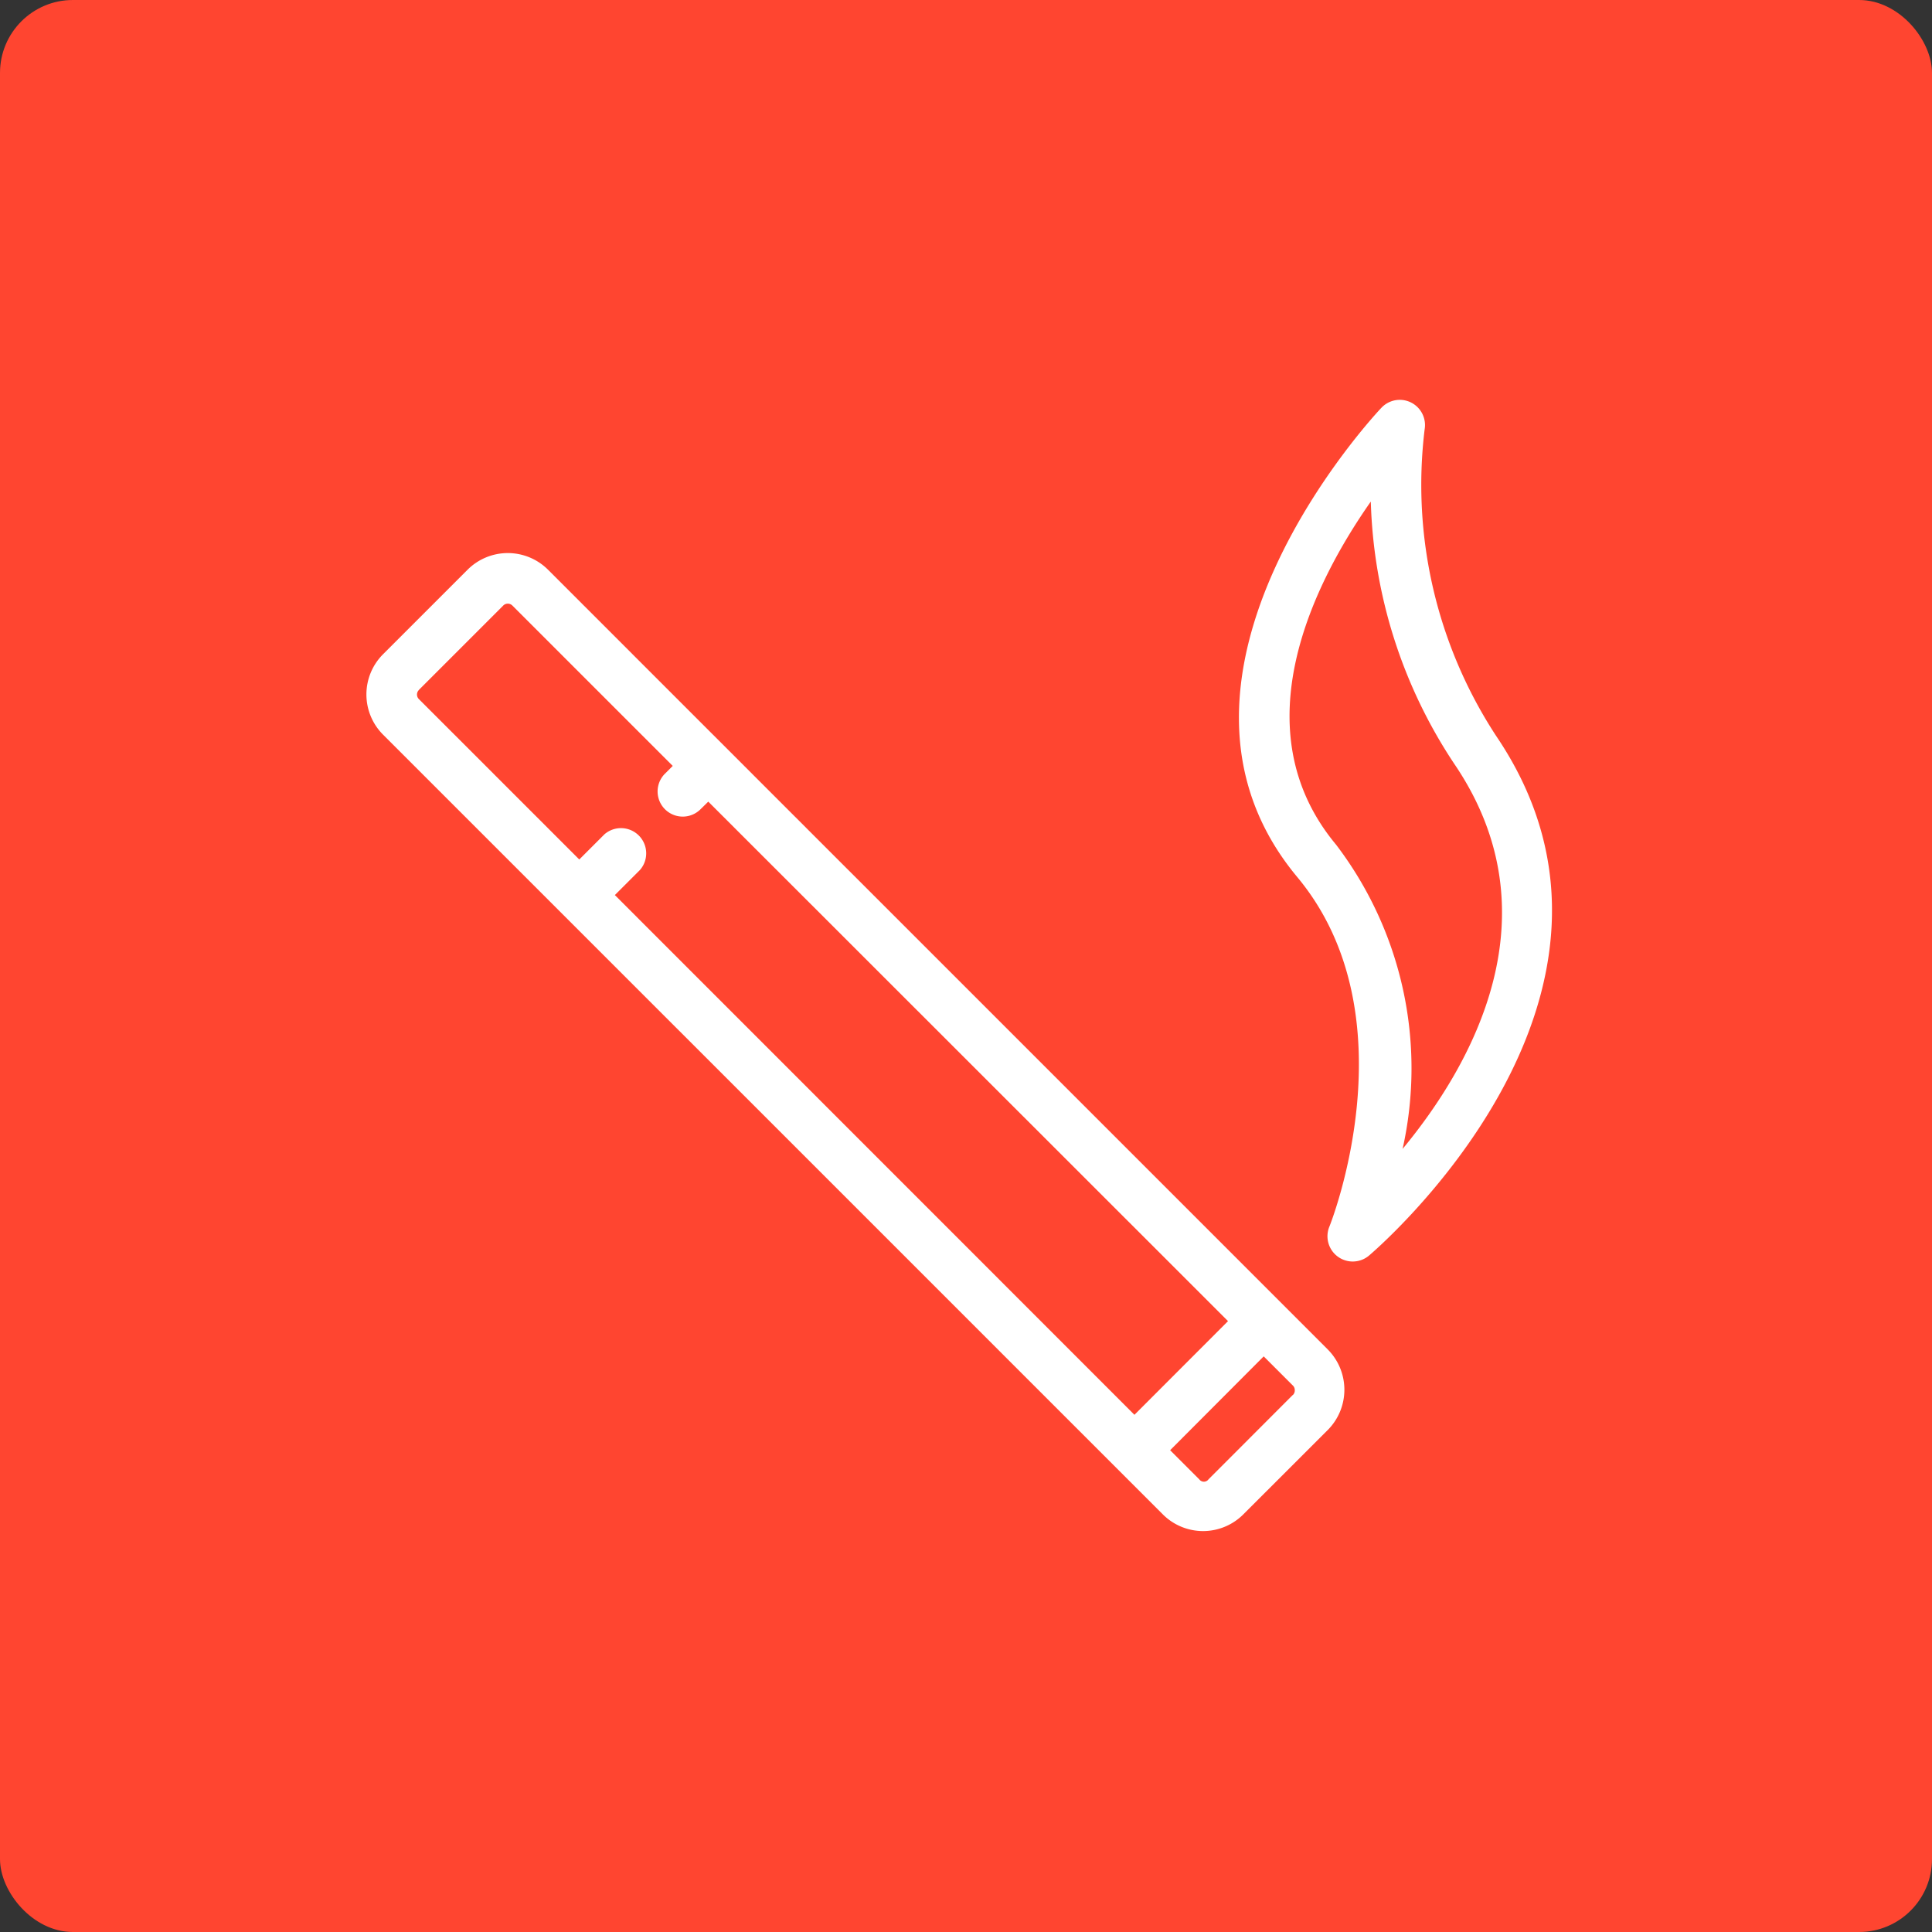 <svg xmlns="http://www.w3.org/2000/svg" width="53" height="53"><rect width="100%" height="100%" fill="#333333" stroke="none"/><defs><clipPath id="clip-path"><path id="Rectangle_1874" data-name="Rectangle 1874" fill="none" d="M0 0h32.523v31.035H0z"/></clipPath></defs><g id="Groupe_4139" data-name="Groupe 4139" transform="translate(-452 -963)"><rect id="Rectangle_1793" data-name="Rectangle 1793" width="53" height="53" rx="2" transform="translate(452 963)" fill="#ff4530"/><g id="Groupe_3763" data-name="Groupe 3763" transform="translate(462.052 973.966)"><g id="Groupe_4021" data-name="Groupe 4021"><g id="Groupe_4020" data-name="Groupe 4020" clip-path="url(#clip-path)" fill="#fff"><path id="Tracé_3476" data-name="Tracé 3476" d="M4.982 63.5a1.561 1.561 0 00-2.207 0L.457 65.818a1.56 1.56 0 000 2.207l21.391 21.39a1.56 1.56 0 002.207 0l2.317-2.315a1.567 1.567 0 000-2.21zm20.429 22.64L23.1 88.454a.156.156 0 01-.252 0l-.8-.8 2.567-2.574.8.8a.169.169 0 01.052.125.172.172 0 01-.052.135zM1.436 66.8l2.318-2.318a.177.177 0 01.249 0l4.4 4.4-.225.225a.69.69 0 00.975.976l.225-.221 14.258 14.251-2.567 2.57L6.815 72.425l.692-.692a.692.692 0 00-.976-.976l-.692.692-4.4-4.4a.176.176 0 010-.249z" transform="translate(0 -58.837)"/><path id="Tracé_3477" data-name="Tracé 3477" d="M363.888.809a.692.692 0 00-1.176-.6c-.073.073-6.946 7.33-2.318 12.885 3.176 3.815.906 9.53.882 9.585a.693.693 0 001.083.8c.083-.069 8.357-7.074 3.49-14.258a12.581 12.581 0 01-1.961-8.412zm-.605 19.741a10.125 10.125 0 00-1.823-8.343c-2.653-3.182-.595-7.209.951-9.415a13.677 13.677 0 002.293 7.2c2.819 4.151.477 8.267-1.422 10.56z" transform="translate(-334.858 .001)"/></g></g></g></g></svg>
